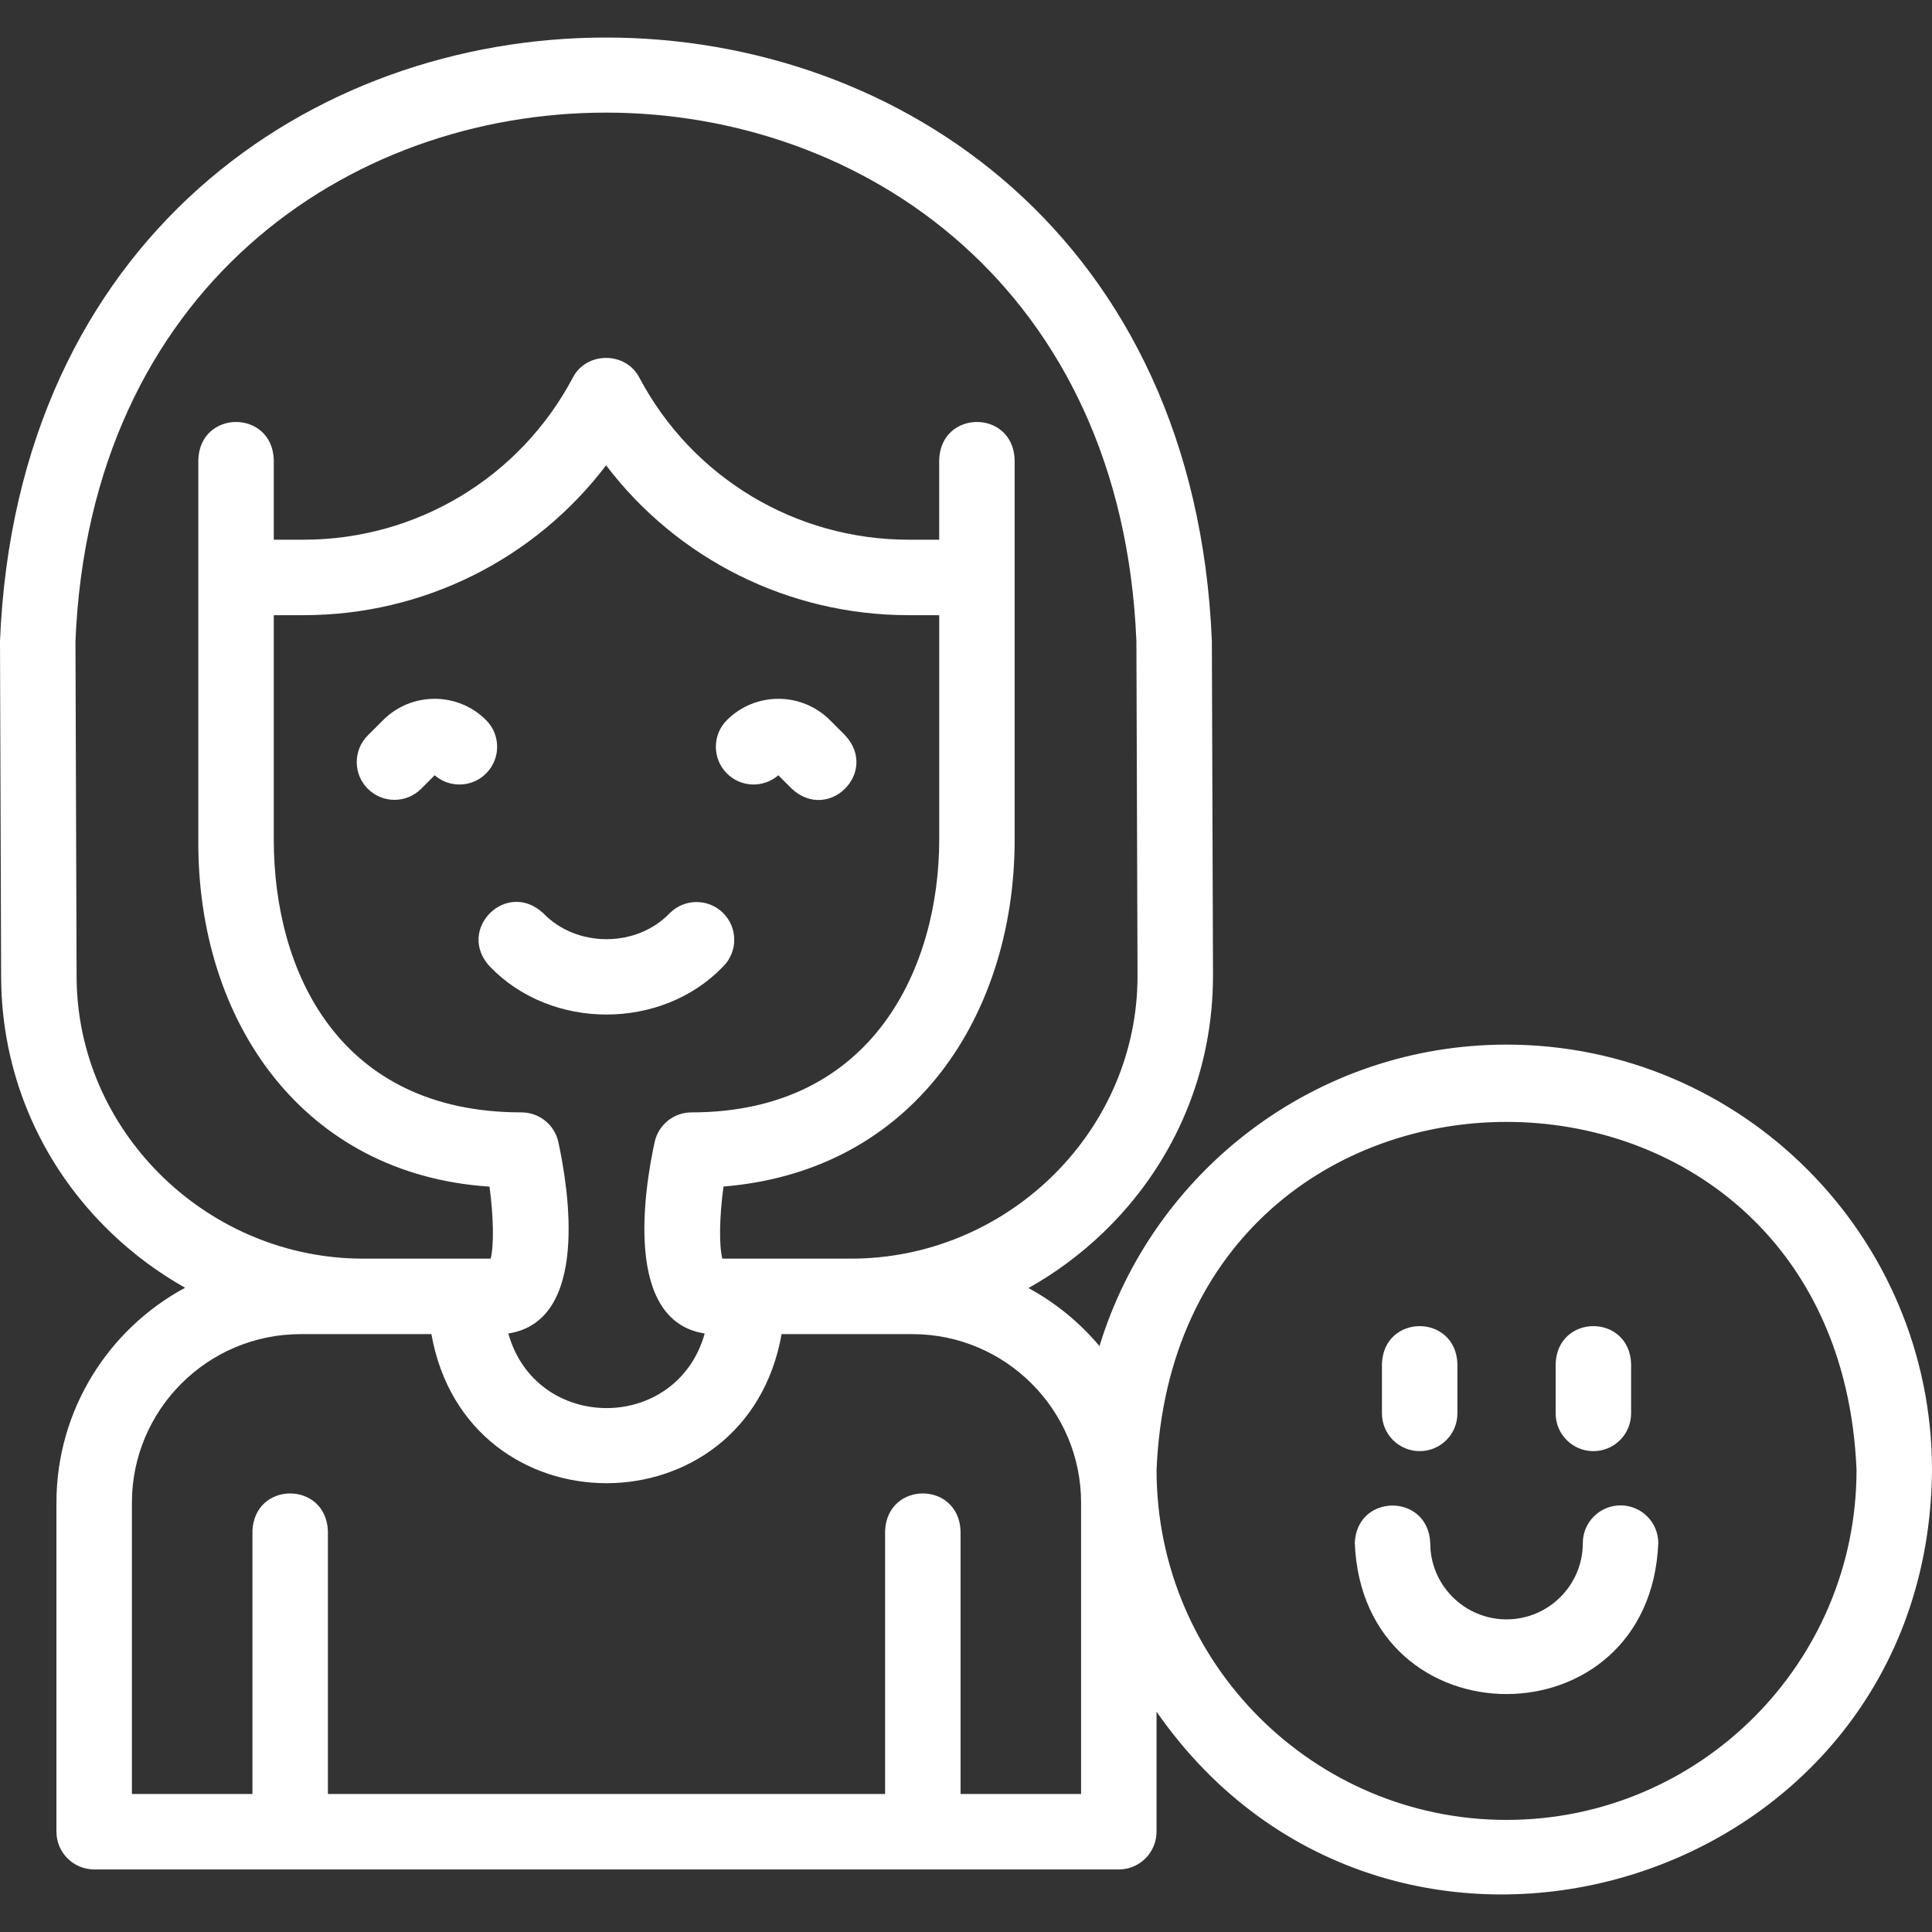 <?xml version="1.0" encoding="UTF-8"?> <svg xmlns="http://www.w3.org/2000/svg" width="65" height="65" viewBox="0 0 65 65" fill="none"><rect x="0" y="0" width="65" height="65" fill="#333333" stroke="none"/> <path d="M50.686 35.145C44.243 35.145 38.78 39.423 36.991 45.288C36.327 44.496 35.516 43.831 34.601 43.335C35.506 42.829 36.351 42.204 37.116 41.469C39.423 39.253 40.734 36.285 40.806 33.113C40.809 33.005 40.81 32.899 40.81 32.792L40.772 21.566C39.648 -5.516 1.111 -5.495 0 21.571L0.038 32.85C0.038 32.96 0.04 33.072 0.043 33.183C0.134 36.342 1.453 39.293 3.757 41.494C4.51 42.213 5.34 42.826 6.228 43.325C3.653 44.712 1.899 47.434 1.899 50.557V61.625C1.899 62.326 2.468 62.895 3.169 62.895H37.641C38.342 62.895 38.91 62.326 38.91 61.625V57.586C46.837 68.991 64.893 63.53 65 49.456C65 41.565 58.579 35.145 50.686 35.145V35.145ZM2.581 33.11C2.579 33.02 2.577 32.932 2.577 32.842L2.539 21.566C3.523 -2.147 37.26 -2.128 38.233 21.571L38.271 32.799C38.271 32.884 38.27 32.969 38.268 33.055C38.151 38.178 33.825 42.346 28.626 42.346H24.302C24.186 41.896 24.206 40.922 24.341 39.92C27.28 39.678 29.737 38.431 31.495 36.278C33.199 34.189 34.137 31.338 34.137 28.249V15.46C34.07 13.775 31.665 13.777 31.598 15.46V18.158H30.571C26.766 18.158 23.295 16.07 21.513 12.71C21.058 11.819 19.724 11.819 19.27 12.71C17.487 16.07 14.016 18.158 10.212 18.158H9.211V15.46C9.144 13.775 6.739 13.777 6.672 15.46V28.249C6.631 34.367 10.202 39.513 16.469 39.923C16.604 40.924 16.623 41.897 16.508 42.346H12.221C7.052 42.346 2.728 38.203 2.581 33.11V33.11ZM18.786 38.427C18.66 37.842 18.143 37.425 17.545 37.425C11.401 37.425 9.211 32.685 9.211 28.249V20.697H10.212C14.256 20.697 17.997 18.807 20.391 15.655C22.786 18.807 26.527 20.697 30.571 20.697H31.599V28.249C31.599 32.482 29.416 37.425 23.265 37.425C22.667 37.425 22.15 37.842 22.024 38.427C21.681 40.002 20.969 44.442 23.709 44.864C22.769 48.211 18.04 48.209 17.102 44.864C19.841 44.442 19.129 40.002 18.786 38.427V38.427ZM36.372 60.356H32.317V51.508C32.25 49.824 29.845 49.825 29.778 51.508V60.356H11.032V51.508C10.965 49.824 8.559 49.825 8.493 51.508V60.356H4.438V50.557C4.438 47.43 6.985 44.885 10.114 44.885H14.514C15.702 51.575 25.111 51.57 26.296 44.885H30.696C33.825 44.885 36.372 47.43 36.372 50.557V60.356ZM50.686 61.229C44.193 61.229 38.911 55.948 38.911 49.457C39.557 33.839 61.816 33.844 62.461 49.457C62.461 55.948 57.179 61.229 50.686 61.229V61.229Z" fill="white"></path> <path d="M47.764 48.822C48.465 48.822 49.033 48.253 49.033 47.552V45.879C48.966 44.195 46.561 44.196 46.494 45.879V47.552C46.494 48.253 47.063 48.822 47.764 48.822Z" fill="white"></path> <path d="M53.607 48.822C54.309 48.822 54.877 48.253 54.877 47.552V45.879C54.81 44.195 52.404 44.196 52.338 45.879V47.552C52.338 48.253 52.906 48.822 53.607 48.822Z" fill="white"></path> <path d="M54.522 50.647C53.821 50.647 53.252 51.215 53.252 51.916C53.252 53.331 52.101 54.482 50.686 54.482C49.27 54.482 48.119 53.331 48.119 51.916C48.053 50.233 45.647 50.231 45.58 51.916C45.861 58.689 55.512 58.686 55.791 51.916C55.791 51.215 55.223 50.647 54.522 50.647V50.647Z" fill="white"></path> <path d="M26.186 26.083L26.641 26.538C27.878 27.682 29.58 25.977 28.436 24.742L27.921 24.227C26.965 23.272 25.411 23.272 24.456 24.227C23.96 24.723 23.96 25.526 24.456 26.022C24.93 26.497 25.687 26.517 26.186 26.083V26.083Z" fill="white"></path> <path d="M16.354 24.227C15.399 23.272 13.845 23.272 12.889 24.227L12.374 24.742C11.878 25.238 11.878 26.042 12.374 26.538C12.87 27.034 13.673 27.034 14.169 26.538L14.624 26.083C15.123 26.517 15.88 26.497 16.354 26.022C16.85 25.526 16.85 24.723 16.354 24.227V24.227Z" fill="white"></path> <path d="M24.332 32.515C24.827 32.019 24.827 31.215 24.331 30.719C23.835 30.224 23.031 30.224 22.535 30.72C21.413 31.891 19.395 31.891 18.273 30.72C17.035 29.576 15.334 31.277 16.477 32.515C18.544 34.672 22.265 34.672 24.332 32.515V32.515Z" fill="white"></path> </svg> 